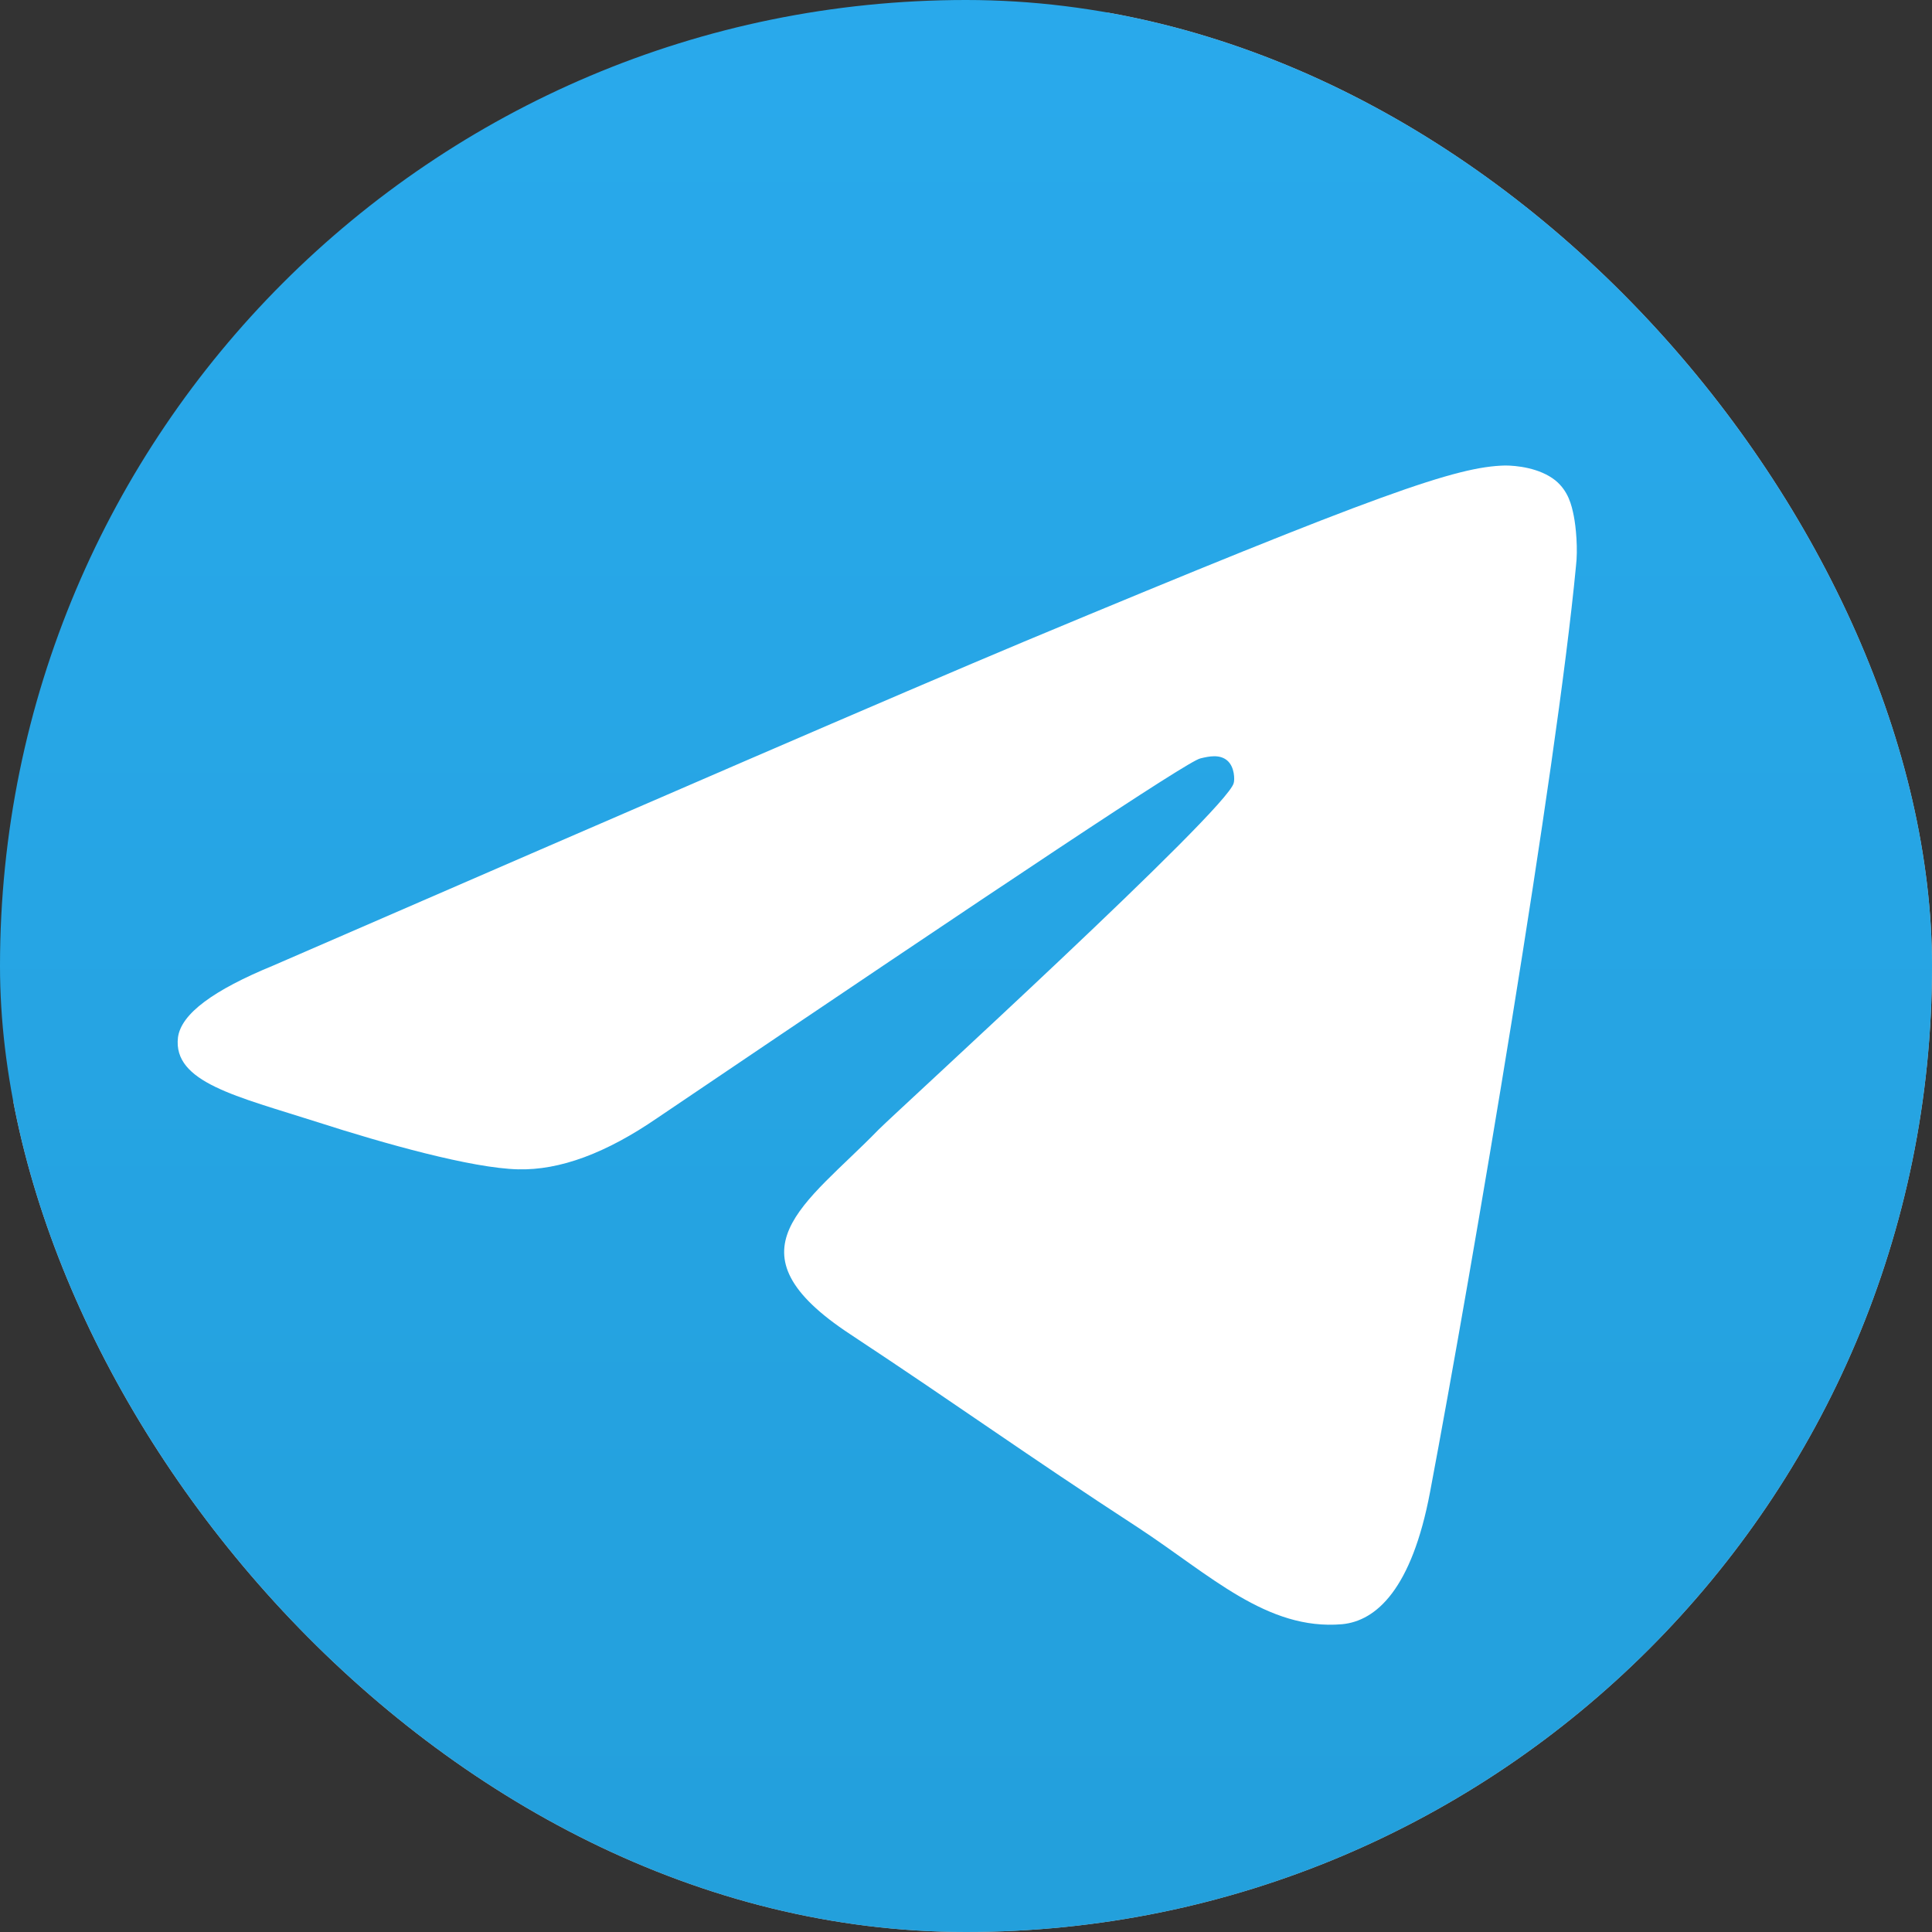 <?xml version="1.0" encoding="UTF-8"?> <svg xmlns="http://www.w3.org/2000/svg" width="75" height="75" viewBox="0 0 75 75" fill="none"><rect x="0" y="0" width="75" height="75" fill="#333333" stroke="none"/> <g clip-path="url(#clip0_1450_296)"> <circle cx="50" cy="50" r="50" fill="#C4C4C4"></circle> <g clip-path="url(#clip1_1450_296)"> <path d="M38.021 88.042C65.647 88.042 88.042 65.647 88.042 38.021C88.042 10.395 65.647 -12 38.021 -12C10.395 -12 -12 10.395 -12 38.021C-12 65.647 10.395 88.042 38.021 88.042Z" fill="url(#paint0_linear_1450_296)"></path> <path fill-rule="evenodd" clip-rule="evenodd" d="M10.615 37.479C25.193 31.149 34.897 26.942 39.77 24.901C53.639 19.112 56.555 18.113 58.429 18.071C58.845 18.071 59.762 18.154 60.386 18.654C60.886 19.07 61.011 19.612 61.094 20.028C61.178 20.445 61.261 21.319 61.178 21.986C60.428 29.899 57.179 49.099 55.513 57.929C54.805 61.678 53.431 62.927 52.098 63.052C49.183 63.302 46.975 61.136 44.185 59.304C39.77 56.43 37.313 54.639 33.023 51.807C28.067 48.558 31.273 46.767 34.106 43.852C34.855 43.102 47.642 31.44 47.892 30.399C47.933 30.274 47.933 29.774 47.642 29.524C47.35 29.274 46.934 29.358 46.6 29.441C46.142 29.524 39.145 34.189 25.526 43.394C23.527 44.768 21.736 45.434 20.111 45.393C18.32 45.351 14.905 44.393 12.323 43.56C9.199 42.561 6.7 42.019 6.909 40.27C7.034 39.354 8.283 38.437 10.615 37.479Z" fill="white"></path> </g> </g> <defs> <linearGradient id="paint0_linear_1450_296" x1="37.979" y1="-12" x2="37.979" y2="87.25" gradientUnits="userSpaceOnUse"> <stop stop-color="#2AABEE"></stop> <stop offset="1" stop-color="#229ED9"></stop> </linearGradient> <clipPath id="clip0_1450_296"> <rect width="75" height="75" rx="37.5" fill="white"></rect> </clipPath> <clipPath id="clip1_1450_296"> <rect width="100" height="100" fill="white" transform="translate(-12 -12)"></rect> </clipPath> </defs> </svg> 